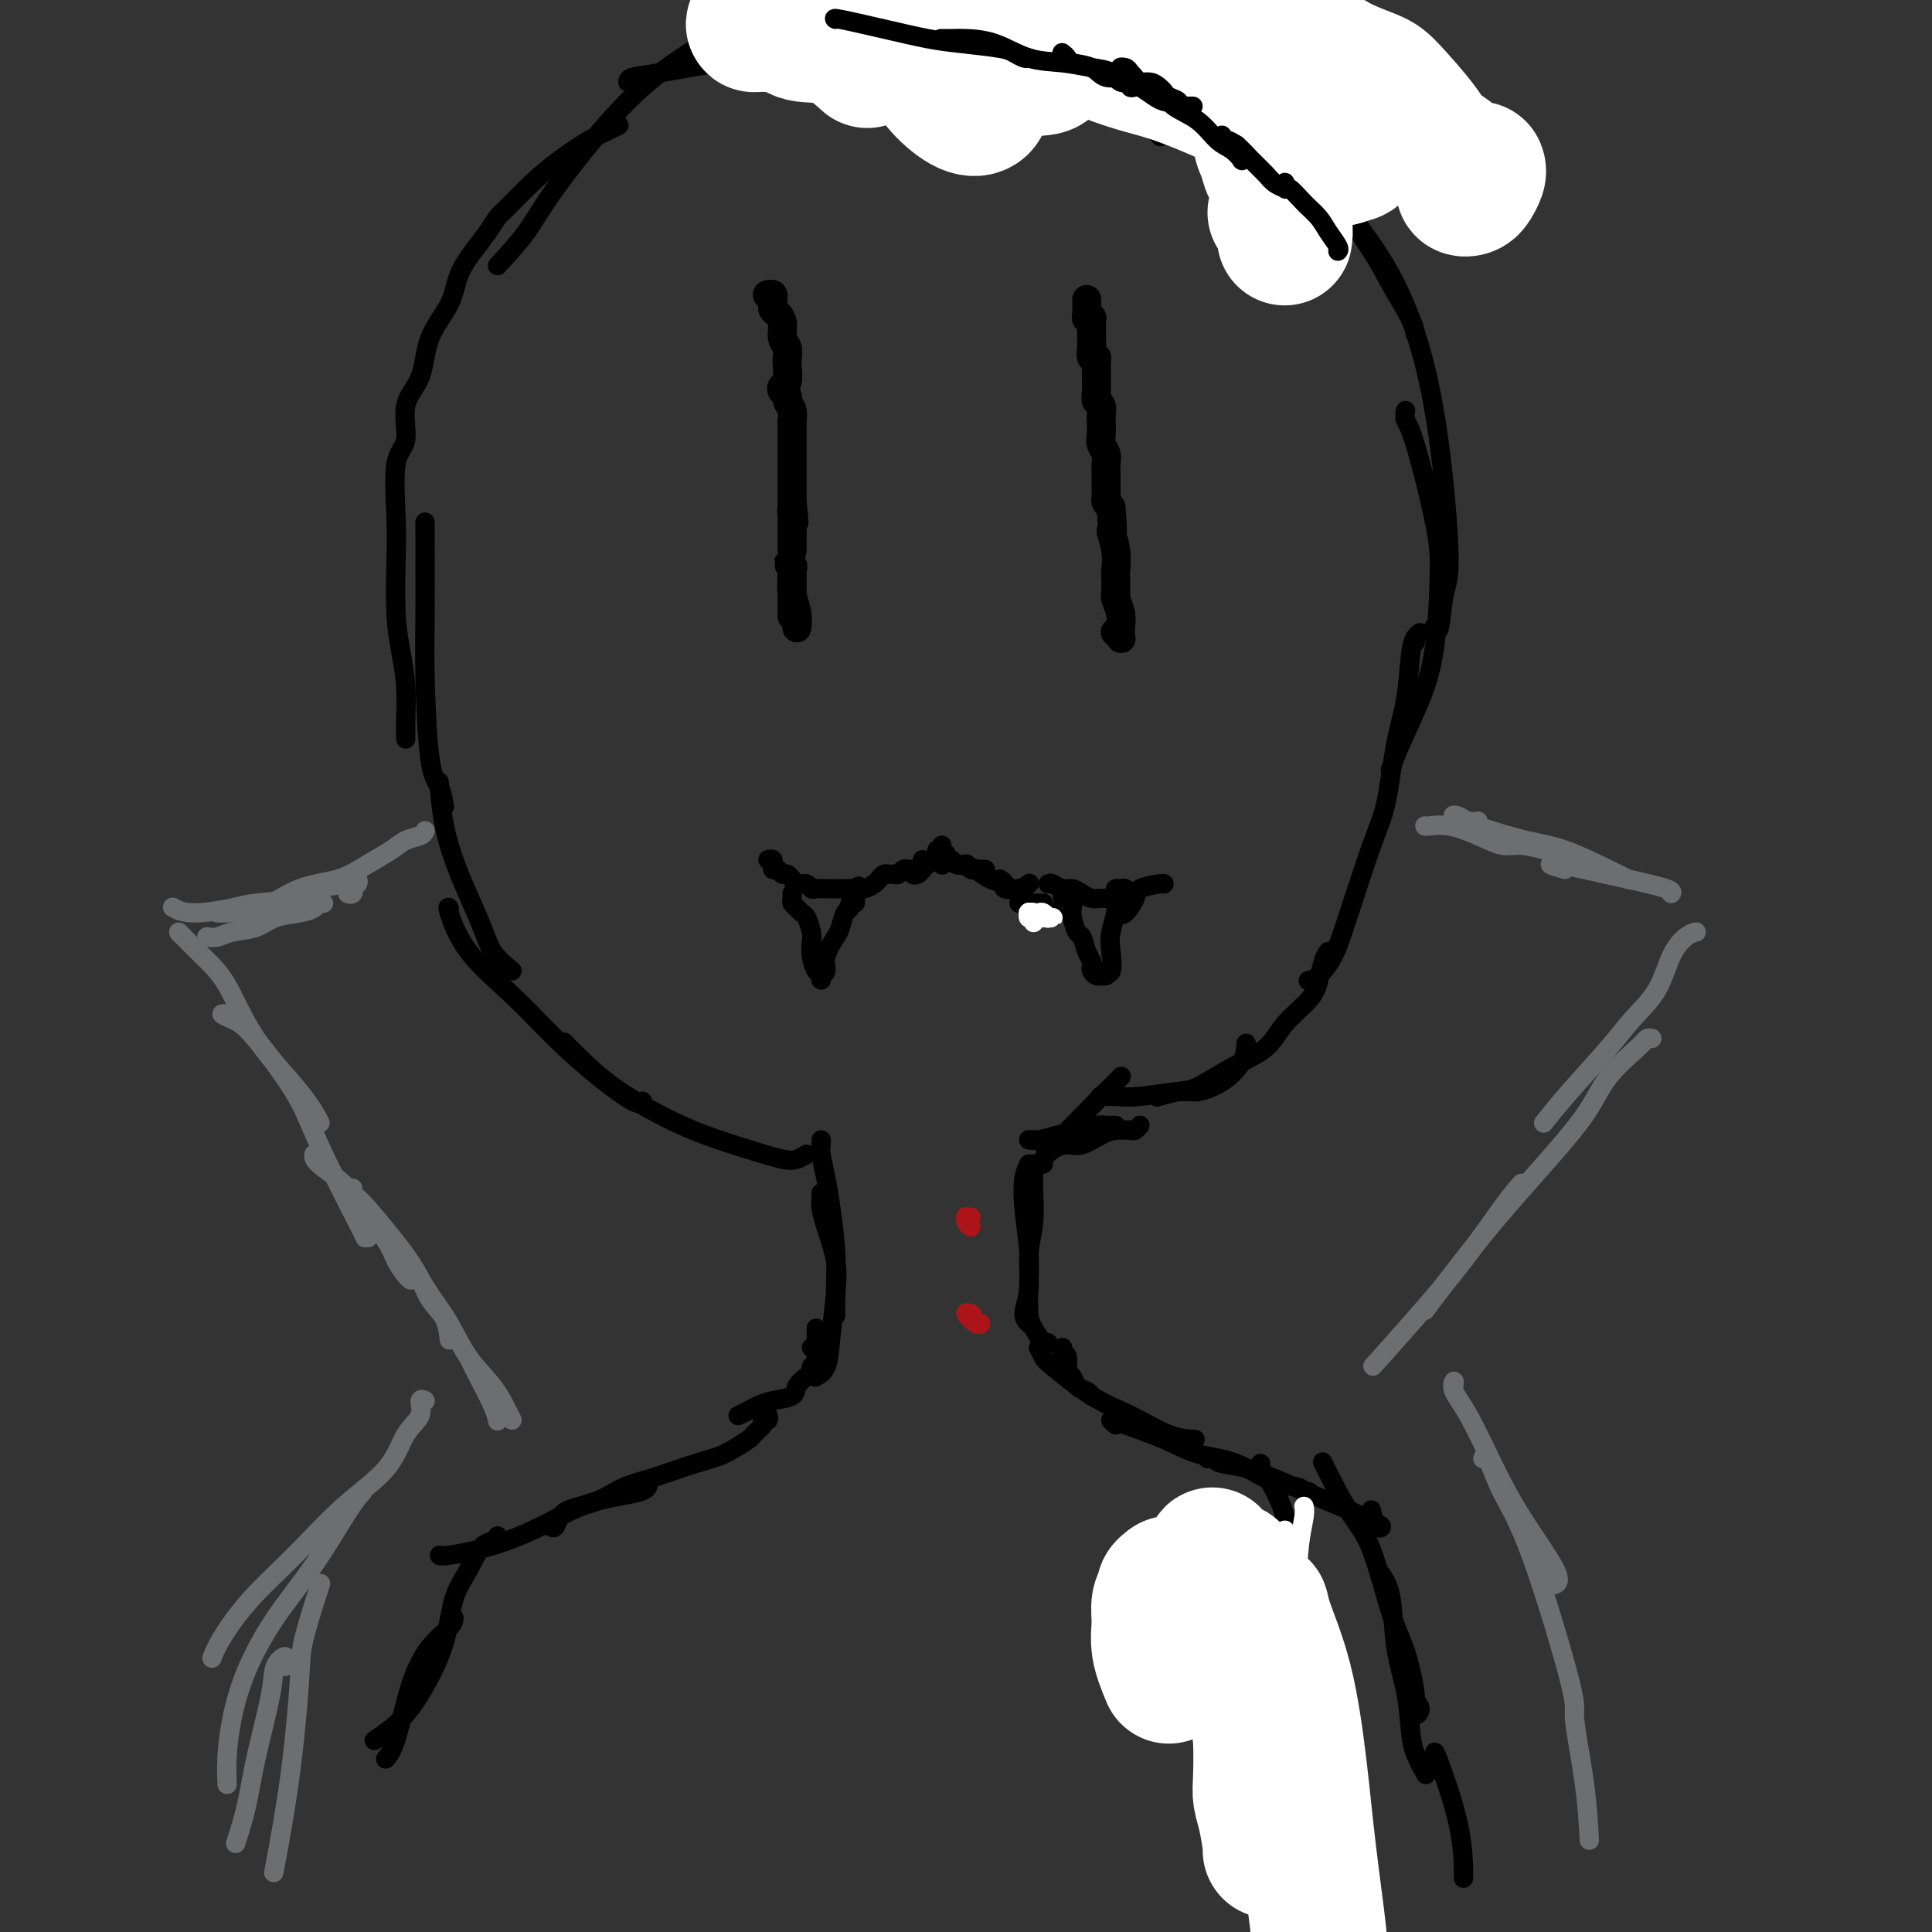 <svg viewBox='0 0 400 400' version='1.1' xmlns='http://www.w3.org/2000/svg' xmlns:xlink='http://www.w3.org/1999/xlink'><rect x="0" y="0" width="400" height="400" fill="#333333" stroke="none"/><g fill='none' stroke='#000000' stroke-width='4' stroke-linecap='round' stroke-linejoin='round'><path d='M167,239c-0.660,0.380 -1.319,0.761 -2,1c-0.681,0.239 -1.383,0.338 -3,0c-1.617,-0.338 -4.148,-1.112 -7,-2c-2.852,-0.888 -6.026,-1.892 -9,-3c-2.974,-1.108 -5.750,-2.322 -9,-4c-3.250,-1.678 -6.974,-3.821 -10,-6c-3.026,-2.179 -5.353,-4.394 -7,-6c-1.647,-1.606 -2.613,-2.602 -3,-3c-0.387,-0.398 -0.193,-0.199 0,0'/><path d='M133,228c-0.270,0.382 -0.540,0.763 -2,0c-1.460,-0.763 -4.112,-2.671 -7,-5c-2.888,-2.329 -6.014,-5.079 -9,-8c-2.986,-2.921 -5.833,-6.012 -9,-9c-3.167,-2.988 -6.653,-5.873 -9,-9c-2.347,-3.127 -3.555,-6.496 -4,-8c-0.445,-1.504 -0.127,-1.144 0,-1c0.127,0.144 0.064,0.072 0,0'/><path d='M106,201c-1.517,-1.257 -3.033,-2.514 -4,-4c-0.967,-1.486 -1.383,-3.203 -3,-7c-1.617,-3.797 -4.435,-9.676 -6,-15c-1.565,-5.324 -1.876,-10.093 -2,-12c-0.124,-1.907 -0.062,-0.954 0,0'/><path d='M92,167c-0.226,-1.458 -0.453,-2.915 -1,-4c-0.547,-1.085 -1.415,-1.796 -2,-6c-0.585,-4.204 -0.889,-11.900 -1,-17c-0.111,-5.100 -0.030,-7.604 0,-13c0.030,-5.396 0.009,-13.685 0,-17c-0.009,-3.315 -0.004,-1.658 0,0'/><path d='M84,153c-0.022,-1.066 -0.045,-2.131 0,-4c0.045,-1.869 0.156,-4.541 0,-7c-0.156,-2.459 -0.580,-4.703 -1,-7c-0.420,-2.297 -0.836,-4.645 -1,-8c-0.164,-3.355 -0.075,-7.716 0,-11c0.075,-3.284 0.135,-5.491 0,-9c-0.135,-3.509 -0.467,-8.320 0,-11c0.467,-2.680 1.732,-3.229 2,-5c0.268,-1.771 -0.463,-4.762 0,-7c0.463,-2.238 2.119,-3.722 3,-6c0.881,-2.278 0.988,-5.351 2,-8c1.012,-2.649 2.929,-4.874 4,-7c1.071,-2.126 1.296,-4.153 2,-6c0.704,-1.847 1.887,-3.515 3,-5c1.113,-1.485 2.154,-2.788 3,-4c0.846,-1.212 1.496,-2.334 2,-3c0.504,-0.666 0.862,-0.875 2,-2c1.138,-1.125 3.055,-3.167 5,-5c1.945,-1.833 3.919,-3.458 6,-5c2.081,-1.542 4.269,-3.001 6,-4c1.731,-0.999 3.004,-1.538 4,-2c0.996,-0.462 1.713,-0.846 2,-1c0.287,-0.154 0.143,-0.077 0,0'/><path d='M103,55c2.173,-2.353 4.346,-4.705 6,-7c1.654,-2.295 2.788,-4.532 6,-9c3.212,-4.468 8.500,-11.167 13,-16c4.500,-4.833 8.212,-7.801 13,-11c4.788,-3.199 10.654,-6.628 13,-8c2.346,-1.372 1.173,-0.686 0,0'/><path d='M130,17c0.015,-0.361 0.030,-0.721 1,-1c0.970,-0.279 2.895,-0.476 6,-1c3.105,-0.524 7.390,-1.374 12,-2c4.610,-0.626 9.544,-1.029 15,-2c5.456,-0.971 11.434,-2.509 16,-3c4.566,-0.491 7.719,0.064 11,1c3.281,0.936 6.691,2.252 9,3c2.309,0.748 3.517,0.928 4,1c0.483,0.072 0.242,0.036 0,0'/><path d='M170,15c-0.249,-0.165 -0.498,-0.330 0,-1c0.498,-0.670 1.744,-1.847 4,-3c2.256,-1.153 5.522,-2.284 8,-3c2.478,-0.716 4.167,-1.017 8,-1c3.833,0.017 9.810,0.353 14,1c4.190,0.647 6.594,1.606 10,3c3.406,1.394 7.813,3.221 11,5c3.187,1.779 5.153,3.508 7,5c1.847,1.492 3.574,2.748 5,4c1.426,1.252 2.550,2.501 3,3c0.450,0.499 0.225,0.250 0,0'/><path d='M200,21c0.218,-0.602 0.436,-1.204 1,-2c0.564,-0.796 1.473,-1.785 4,-2c2.527,-0.215 6.672,0.343 11,1c4.328,0.657 8.837,1.412 13,2c4.163,0.588 7.978,1.008 11,2c3.022,0.992 5.252,2.556 8,4c2.748,1.444 6.015,2.769 9,5c2.985,2.231 5.689,5.369 8,8c2.311,2.631 4.228,4.757 6,7c1.772,2.243 3.400,4.604 4,6c0.600,1.396 0.171,1.827 0,2c-0.171,0.173 -0.086,0.086 0,0'/><path d='M207,19c0.146,-0.524 0.292,-1.049 1,-2c0.708,-0.951 1.978,-2.329 5,-3c3.022,-0.671 7.796,-0.634 13,0c5.204,0.634 10.838,1.866 18,3c7.162,1.134 15.853,2.171 22,3c6.147,0.829 9.751,1.449 15,4c5.249,2.551 12.144,7.033 16,10c3.856,2.967 4.673,4.419 5,5c0.327,0.581 0.163,0.290 0,0'/><path d='M222,22c-0.584,-1.223 -1.169,-2.446 -1,-3c0.169,-0.554 1.090,-0.441 3,0c1.910,0.441 4.808,1.208 9,2c4.192,0.792 9.677,1.608 15,3c5.323,1.392 10.484,3.359 15,6c4.516,2.641 8.387,5.955 12,10c3.613,4.045 6.968,8.822 9,12c2.032,3.178 2.740,4.759 4,7c1.260,2.241 3.070,5.142 4,7c0.930,1.858 0.980,2.674 1,3c0.020,0.326 0.010,0.163 0,0'/><path d='M264,30c0.441,-0.446 0.882,-0.892 1,-1c0.118,-0.108 -0.086,0.121 1,1c1.086,0.879 3.463,2.408 6,5c2.537,2.592 5.234,6.249 8,10c2.766,3.751 5.600,7.598 8,12c2.400,4.402 4.367,9.360 6,15c1.633,5.640 2.931,11.963 4,20c1.069,8.037 1.908,17.789 2,23c0.092,5.211 -0.563,5.881 -1,8c-0.437,2.119 -0.656,5.686 -1,7c-0.344,1.314 -0.813,0.375 -1,0c-0.187,-0.375 -0.094,-0.188 0,0'/><path d='M291,85c-0.114,0.703 -0.228,1.405 0,2c0.228,0.595 0.800,1.082 2,5c1.200,3.918 3.030,11.267 4,16c0.970,4.733 1.079,6.848 1,11c-0.079,4.152 -0.347,10.339 -1,15c-0.653,4.661 -1.690,7.796 -3,11c-1.310,3.204 -2.891,6.478 -4,9c-1.109,2.522 -1.745,4.292 -2,5c-0.255,0.708 -0.127,0.354 0,0'/><path d='M293,133c-0.137,-0.296 -0.273,-0.591 0,-1c0.273,-0.409 0.957,-0.931 1,-1c0.043,-0.069 -0.554,0.315 -1,1c-0.446,0.685 -0.739,1.671 -1,4c-0.261,2.329 -0.489,6.001 -1,9c-0.511,2.999 -1.305,5.327 -2,9c-0.695,3.673 -1.292,8.693 -2,12c-0.708,3.307 -1.528,4.900 -3,9c-1.472,4.100 -3.596,10.706 -5,15c-1.404,4.294 -2.088,6.275 -3,8c-0.912,1.725 -2.053,3.195 -3,4c-0.947,0.805 -1.699,0.944 -2,1c-0.301,0.056 -0.150,0.028 0,0'/><path d='M275,197c-0.335,0.482 -0.670,0.964 -1,2c-0.330,1.036 -0.655,2.625 -1,4c-0.345,1.375 -0.711,2.537 -2,4c-1.289,1.463 -3.501,3.228 -5,5c-1.499,1.772 -2.283,3.550 -4,5c-1.717,1.450 -4.366,2.571 -7,4c-2.634,1.429 -5.252,3.167 -7,4c-1.748,0.833 -2.624,0.763 -4,1c-1.376,0.237 -3.250,0.782 -4,1c-0.750,0.218 -0.375,0.109 0,0'/><path d='M258,216c-0.104,1.300 -0.208,2.601 -1,4c-0.792,1.399 -2.273,2.897 -4,4c-1.727,1.103 -3.700,1.812 -5,2c-1.300,0.188 -1.929,-0.146 -4,0c-2.071,0.146 -5.586,0.771 -8,1c-2.414,0.229 -3.727,0.062 -5,0c-1.273,-0.062 -2.507,-0.018 -3,0c-0.493,0.018 -0.247,0.009 0,0'/><path d='M236,233c-0.383,0.419 -0.767,0.838 -1,1c-0.233,0.162 -0.316,0.067 -1,0c-0.684,-0.067 -1.968,-0.107 -3,0c-1.032,0.107 -1.811,0.361 -3,1c-1.189,0.639 -2.788,1.663 -4,2c-1.212,0.337 -2.038,-0.015 -3,0c-0.962,0.015 -2.062,0.396 -3,1c-0.938,0.604 -1.714,1.432 -2,2c-0.286,0.568 -0.082,0.877 0,1c0.082,0.123 0.041,0.062 0,0'/><path d='M231,233c-0.344,-0.007 -0.689,-0.013 -1,0c-0.311,0.013 -0.590,0.046 -1,0c-0.410,-0.046 -0.951,-0.170 -2,0c-1.049,0.170 -2.605,0.634 -4,1c-1.395,0.366 -2.629,0.634 -4,1c-1.371,0.366 -2.878,0.830 -4,1c-1.122,0.170 -1.857,0.046 -2,0c-0.143,-0.046 0.308,-0.012 1,0c0.692,0.012 1.626,0.004 2,0c0.374,-0.004 0.187,-0.002 0,0'/><path d='M216,237c0.329,0.124 0.658,0.248 1,0c0.342,-0.248 0.698,-0.869 1,-1c0.302,-0.131 0.551,0.227 2,-1c1.449,-1.227 4.100,-4.040 6,-6c1.900,-1.960 3.050,-3.066 4,-4c0.950,-0.934 1.700,-1.695 2,-2c0.300,-0.305 0.150,-0.152 0,0'/><path d='M214,241c-0.002,0.394 -0.005,0.788 0,1c0.005,0.212 0.017,0.243 0,1c-0.017,0.757 -0.062,2.240 0,4c0.062,1.760 0.231,3.796 0,6c-0.231,2.204 -0.860,4.577 -1,7c-0.140,2.423 0.211,4.898 0,7c-0.211,2.102 -0.984,3.831 -1,5c-0.016,1.169 0.727,1.776 1,2c0.273,0.224 0.078,0.064 0,0c-0.078,-0.064 -0.039,-0.032 0,0'/><path d='M213,241c-0.393,0.816 -0.785,1.633 -1,3c-0.215,1.367 -0.252,3.285 0,6c0.252,2.715 0.792,6.227 1,9c0.208,2.773 0.084,4.806 0,7c-0.084,2.194 -0.127,4.549 0,6c0.127,1.451 0.426,1.997 1,3c0.574,1.003 1.424,2.462 2,3c0.576,0.538 0.879,0.154 1,0c0.121,-0.154 0.061,-0.077 0,0'/><path d='M170,236c0.024,0.315 0.049,0.630 0,1c-0.049,0.370 -0.171,0.796 0,2c0.171,1.204 0.634,3.185 1,5c0.366,1.815 0.634,3.463 1,6c0.366,2.537 0.830,5.961 1,9c0.170,3.039 0.046,5.691 0,8c-0.046,2.309 -0.012,4.276 0,5c0.012,0.724 0.004,0.207 0,0c-0.004,-0.207 -0.002,-0.103 0,0'/><path d='M170,247c0.015,0.271 0.029,0.543 0,1c-0.029,0.457 -0.102,1.100 0,2c0.102,0.900 0.379,2.058 1,4c0.621,1.942 1.584,4.668 2,7c0.416,2.332 0.283,4.271 0,7c-0.283,2.729 -0.715,6.247 -1,9c-0.285,2.753 -0.423,4.741 -1,6c-0.577,1.259 -1.593,1.788 -2,2c-0.407,0.212 -0.203,0.106 0,0'/><path d='M169,275c0.000,0.339 0.000,0.679 0,1c0.000,0.321 0.000,0.625 0,1c0.000,0.375 0.000,0.821 0,1c0.000,0.179 0.000,0.089 0,0'/><path d='M168,279c0.420,0.303 0.841,0.606 1,1c0.159,0.394 0.057,0.879 0,1c-0.057,0.121 -0.070,-0.123 0,0c0.070,0.123 0.221,0.613 0,1c-0.221,0.387 -0.816,0.671 -1,1c-0.184,0.329 0.043,0.704 0,1c-0.043,0.296 -0.357,0.513 -1,1c-0.643,0.487 -1.614,1.244 -2,2c-0.386,0.756 -0.188,1.513 -1,2c-0.812,0.487 -2.635,0.705 -4,1c-1.365,0.295 -2.273,0.667 -3,1c-0.727,0.333 -1.273,0.628 -2,1c-0.727,0.372 -1.636,0.821 -2,1c-0.364,0.179 -0.182,0.090 0,0'/><path d='M159,293c0.109,0.419 0.218,0.837 0,1c-0.218,0.163 -0.762,0.069 -1,0c-0.238,-0.069 -0.170,-0.114 0,0c0.170,0.114 0.441,0.385 0,1c-0.441,0.615 -1.593,1.572 -2,2c-0.407,0.428 -0.067,0.326 -1,1c-0.933,0.674 -3.139,2.124 -5,3c-1.861,0.876 -3.377,1.178 -6,2c-2.623,0.822 -6.352,2.165 -9,3c-2.648,0.835 -4.216,1.162 -6,2c-1.784,0.838 -3.785,2.186 -6,3c-2.215,0.814 -4.645,1.095 -6,2c-1.355,0.905 -1.634,2.436 -2,3c-0.366,0.564 -0.819,0.161 -1,0c-0.181,-0.161 -0.091,-0.081 0,0'/><path d='M134,307c0.119,0.330 0.238,0.660 0,1c-0.238,0.340 -0.831,0.689 -2,1c-1.169,0.311 -2.912,0.585 -5,1c-2.088,0.415 -4.521,0.973 -7,2c-2.479,1.027 -5.004,2.524 -8,4c-2.996,1.476 -6.463,2.932 -10,4c-3.537,1.068 -7.145,1.749 -9,2c-1.855,0.251 -1.959,0.072 -2,0c-0.041,-0.072 -0.021,-0.036 0,0'/><path d='M103,318c0.271,0.428 0.541,0.855 0,1c-0.541,0.145 -1.894,0.007 -3,1c-1.106,0.993 -1.967,3.118 -3,5c-1.033,1.882 -2.239,3.521 -3,6c-0.761,2.479 -1.077,5.800 -2,9c-0.923,3.200 -2.454,6.280 -4,9c-1.546,2.720 -3.109,5.078 -5,7c-1.891,1.922 -4.112,3.406 -5,4c-0.888,0.594 -0.444,0.297 0,0'/><path d='M94,335c-0.071,0.554 -0.142,1.109 -1,2c-0.858,0.891 -2.503,2.120 -4,4c-1.497,1.880 -2.844,4.411 -4,8c-1.156,3.589 -2.119,8.235 -3,11c-0.881,2.765 -1.680,3.647 -2,4c-0.320,0.353 -0.160,0.176 0,0'/><path d='M220,279c-0.120,0.396 -0.240,0.792 0,1c0.240,0.208 0.841,0.226 1,1c0.159,0.774 -0.126,2.302 0,3c0.126,0.698 0.661,0.565 1,1c0.339,0.435 0.483,1.436 1,2c0.517,0.564 1.409,0.690 2,1c0.591,0.310 0.883,0.803 1,1c0.117,0.197 0.058,0.099 0,0'/><path d='M215,279c0.388,0.776 0.777,1.553 1,2c0.223,0.447 0.281,0.565 2,2c1.719,1.435 5.099,4.188 8,6c2.901,1.812 5.324,2.681 8,4c2.676,1.319 5.605,3.086 8,4c2.395,0.914 4.256,0.975 5,1c0.744,0.025 0.372,0.012 0,0'/><path d='M231,295c-0.563,-0.467 -1.126,-0.934 -1,-1c0.126,-0.066 0.942,0.270 3,1c2.058,0.730 5.360,1.854 8,3c2.640,1.146 4.620,2.316 7,3c2.380,0.684 5.159,0.883 8,2c2.841,1.117 5.742,3.150 8,4c2.258,0.850 3.873,0.515 5,1c1.127,0.485 1.766,1.790 2,2c0.234,0.210 0.063,-0.674 0,-1c-0.063,-0.326 -0.018,-0.093 0,0c0.018,0.093 0.009,0.047 0,0'/><path d='M261,303c-0.170,0.195 -0.340,0.390 0,1c0.340,0.610 1.191,1.636 2,3c0.809,1.364 1.576,3.067 2,4c0.424,0.933 0.505,1.096 1,3c0.495,1.904 1.404,5.550 2,8c0.596,2.450 0.878,3.705 1,6c0.122,2.295 0.085,5.632 0,9c-0.085,3.368 -0.219,6.769 0,10c0.219,3.231 0.790,6.293 1,9c0.210,2.707 0.060,5.059 0,6c-0.060,0.941 -0.030,0.470 0,0'/><path d='M264,330c0.453,-0.035 0.906,-0.070 1,0c0.094,0.070 -0.172,0.244 0,1c0.172,0.756 0.781,2.095 1,4c0.219,1.905 0.047,4.376 0,7c-0.047,2.624 0.030,5.400 0,9c-0.030,3.600 -0.165,8.023 0,11c0.165,2.977 0.632,4.509 1,7c0.368,2.491 0.638,5.940 1,8c0.362,2.060 0.818,2.731 1,3c0.182,0.269 0.091,0.134 0,0'/><path d='M263,319c-0.417,0.417 -0.833,0.833 -1,1c-0.167,0.167 -0.083,0.083 0,0'/><path d='M250,302c0.295,-0.102 0.589,-0.204 1,0c0.411,0.204 0.938,0.716 2,1c1.062,0.284 2.658,0.342 5,1c2.342,0.658 5.431,1.917 8,3c2.569,1.083 4.619,1.992 7,3c2.381,1.008 5.093,2.115 7,3c1.907,0.885 3.008,1.546 4,2c0.992,0.454 1.874,0.699 2,1c0.126,0.301 -0.505,0.658 -1,0c-0.495,-0.658 -0.856,-2.331 -1,-3c-0.144,-0.669 -0.072,-0.335 0,0'/><path d='M274,303c-0.130,-0.273 -0.261,-0.545 0,0c0.261,0.545 0.912,1.908 2,4c1.088,2.092 2.611,4.912 4,7c1.389,2.088 2.644,3.443 4,7c1.356,3.557 2.813,9.315 4,13c1.187,3.685 2.105,5.296 3,8c0.895,2.704 1.767,6.500 2,9c0.233,2.500 -0.172,3.703 0,4c0.172,0.297 0.922,-0.312 1,-1c0.078,-0.688 -0.518,-1.454 -1,-2c-0.482,-0.546 -0.852,-0.870 -1,-1c-0.148,-0.130 -0.074,-0.065 0,0'/><path d='M286,326c0.786,1.197 1.571,2.395 2,5c0.429,2.605 0.501,6.618 1,10c0.499,3.382 1.427,6.133 2,9c0.573,2.867 0.793,5.851 1,8c0.207,2.149 0.402,3.463 1,5c0.598,1.537 1.599,3.296 2,4c0.401,0.704 0.200,0.352 0,0'/><path d='M297,363c0.000,-0.327 0.000,-0.655 1,2c1.000,2.655 3.000,8.292 4,13c1.000,4.708 1.000,8.488 1,10c0.000,1.512 0.000,0.756 0,0'/></g>
<g fill='none' stroke='#FFFFFF' stroke-width='4' stroke-linecap='round' stroke-linejoin='round'><path d='M270,312c-0.027,-0.103 -0.054,-0.206 0,0c0.054,0.206 0.188,0.721 0,2c-0.188,1.279 -0.698,3.320 -1,6c-0.302,2.680 -0.396,5.997 -1,10c-0.604,4.003 -1.717,8.691 -2,12c-0.283,3.309 0.263,5.240 0,9c-0.263,3.760 -1.335,9.350 -2,12c-0.665,2.650 -0.921,2.359 -1,2c-0.079,-0.359 0.021,-0.787 0,-2c-0.021,-1.213 -0.163,-3.210 0,-6c0.163,-2.790 0.632,-6.372 1,-10c0.368,-3.628 0.634,-7.302 1,-11c0.366,-3.698 0.831,-7.418 1,-10c0.169,-2.582 0.043,-4.024 0,-5c-0.043,-0.976 -0.004,-1.487 0,-1c0.004,0.487 -0.026,1.972 0,5c0.026,3.028 0.109,7.599 0,13c-0.109,5.401 -0.408,11.633 -1,18c-0.592,6.367 -1.475,12.868 -2,20c-0.525,7.132 -0.692,14.894 -1,20c-0.308,5.106 -0.757,7.556 -1,8c-0.243,0.444 -0.279,-1.116 0,-4c0.279,-2.884 0.873,-7.091 1,-12c0.127,-4.909 -0.215,-10.522 0,-16c0.215,-5.478 0.986,-10.823 1,-16c0.014,-5.177 -0.729,-10.187 -1,-14c-0.271,-3.813 -0.070,-6.431 0,-9c0.070,-2.569 0.008,-5.091 0,-6c-0.008,-0.909 0.036,-0.206 0,1c-0.036,1.206 -0.153,2.916 0,6c0.153,3.084 0.577,7.542 1,12'/><path d='M263,346c0.547,5.687 1.415,10.406 2,14c0.585,3.594 0.889,6.063 1,9c0.111,2.937 0.030,6.343 0,8c-0.030,1.657 -0.008,1.566 0,1c0.008,-0.566 0.002,-1.606 0,-5c-0.002,-3.394 -0.000,-9.143 0,-15c0.000,-5.857 -0.001,-11.823 0,-17c0.001,-5.177 0.004,-9.564 0,-13c-0.004,-3.436 -0.015,-5.921 0,-8c0.015,-2.079 0.058,-3.752 0,-3c-0.058,0.752 -0.215,3.928 0,8c0.215,4.072 0.804,9.040 1,14c0.196,4.960 0.000,9.912 0,16c-0.000,6.088 0.195,13.311 0,19c-0.195,5.689 -0.782,9.843 -1,12c-0.218,2.157 -0.069,2.317 0,0c0.069,-2.317 0.058,-7.113 0,-12c-0.058,-4.887 -0.163,-9.867 0,-14c0.163,-4.133 0.595,-7.419 1,-11c0.405,-3.581 0.785,-7.458 1,-10c0.215,-2.542 0.267,-3.748 0,-5c-0.267,-1.252 -0.852,-2.548 -1,-2c-0.148,0.548 0.142,2.940 0,6c-0.142,3.060 -0.717,6.787 -1,11c-0.283,4.213 -0.274,8.910 0,14c0.274,5.090 0.812,10.571 1,14c0.188,3.429 0.025,4.806 0,5c-0.025,0.194 0.086,-0.793 0,-4c-0.086,-3.207 -0.369,-8.633 0,-14c0.369,-5.367 1.391,-10.676 2,-15c0.609,-4.324 0.804,-7.662 1,-11'/><path d='M270,338c0.694,-7.995 0.928,-5.983 1,-5c0.072,0.983 -0.017,0.938 0,2c0.017,1.062 0.142,3.230 0,7c-0.142,3.770 -0.550,9.143 -1,13c-0.450,3.857 -0.944,6.197 -1,9c-0.056,2.803 0.324,6.067 0,8c-0.324,1.933 -1.351,2.535 -2,1c-0.649,-1.535 -0.920,-5.207 -1,-10c-0.080,-4.793 0.032,-10.708 0,-16c-0.032,-5.292 -0.209,-9.960 0,-13c0.209,-3.040 0.802,-4.453 1,-5c0.198,-0.547 0.000,-0.228 0,2c-0.000,2.228 0.196,6.364 0,11c-0.196,4.636 -0.785,9.773 -1,15c-0.215,5.227 -0.056,10.546 0,15c0.056,4.454 0.008,8.045 0,9c-0.008,0.955 0.022,-0.726 0,-3c-0.022,-2.274 -0.097,-5.141 0,-11c0.097,-5.859 0.366,-14.708 0,-20c-0.366,-5.292 -1.366,-7.025 -2,-9c-0.634,-1.975 -0.901,-4.192 -1,-5c-0.099,-0.808 -0.030,-0.205 0,1c0.030,1.205 0.022,3.014 0,6c-0.022,2.986 -0.057,7.151 0,12c0.057,4.849 0.208,10.382 0,14c-0.208,3.618 -0.774,5.319 -1,6c-0.226,0.681 -0.113,0.340 0,0'/></g>
<g fill='none' stroke='#FFFFFF' stroke-width='28' stroke-linecap='round' stroke-linejoin='round'><path d='M306,35c0.092,0.225 0.183,0.450 0,1c-0.183,0.550 -0.641,1.424 -1,2c-0.359,0.576 -0.618,0.853 -1,1c-0.382,0.147 -0.886,0.164 -1,0c-0.114,-0.164 0.164,-0.508 0,-1c-0.164,-0.492 -0.768,-1.133 -1,-2c-0.232,-0.867 -0.092,-1.961 -1,-3c-0.908,-1.039 -2.863,-2.023 -4,-3c-1.137,-0.977 -1.455,-1.946 -3,-4c-1.545,-2.054 -4.315,-5.193 -6,-7c-1.685,-1.807 -2.284,-2.281 -4,-3c-1.716,-0.719 -4.549,-1.684 -7,-3c-2.451,-1.316 -4.518,-2.983 -7,-4c-2.482,-1.017 -5.377,-1.385 -7,-2c-1.623,-0.615 -1.974,-1.478 -3,-2c-1.026,-0.522 -2.728,-0.702 -4,-1c-1.272,-0.298 -2.114,-0.714 -3,-1c-0.886,-0.286 -1.817,-0.444 -3,-1c-1.183,-0.556 -2.617,-1.511 -4,-2c-1.383,-0.489 -2.713,-0.513 -4,-1c-1.287,-0.487 -2.531,-1.437 -4,-2c-1.469,-0.563 -3.163,-0.739 -5,-1c-1.837,-0.261 -3.816,-0.608 -5,-1c-1.184,-0.392 -1.574,-0.828 -2,-1c-0.426,-0.172 -0.888,-0.082 -1,0c-0.112,0.082 0.126,0.154 1,1c0.874,0.846 2.383,2.467 4,4c1.617,1.533 3.341,2.978 6,5c2.659,2.022 6.254,4.621 9,7c2.746,2.379 4.642,4.537 8,7c3.358,2.463 8.179,5.232 13,8'/><path d='M266,26c7.366,5.814 5.282,4.347 6,4c0.718,-0.347 4.238,0.424 6,1c1.762,0.576 1.764,0.956 2,1c0.236,0.044 0.704,-0.246 0,0c-0.704,0.246 -2.581,1.030 -4,1c-1.419,-0.030 -2.382,-0.873 -4,-2c-1.618,-1.127 -3.892,-2.537 -6,-4c-2.108,-1.463 -4.050,-2.979 -8,-5c-3.950,-2.021 -9.909,-4.547 -14,-6c-4.091,-1.453 -6.314,-1.832 -10,-3c-3.686,-1.168 -8.836,-3.123 -12,-5c-3.164,-1.877 -4.342,-3.674 -6,-5c-1.658,-1.326 -3.796,-2.181 -5,-3c-1.204,-0.819 -1.474,-1.604 -2,-2c-0.526,-0.396 -1.308,-0.404 -1,0c0.308,0.404 1.707,1.218 3,2c1.293,0.782 2.480,1.530 4,2c1.520,0.470 3.374,0.662 5,1c1.626,0.338 3.025,0.824 4,1c0.975,0.176 1.525,0.044 2,0c0.475,-0.044 0.874,0.000 1,0c0.126,-0.000 -0.022,-0.046 -1,0c-0.978,0.046 -2.785,0.182 -5,0c-2.215,-0.182 -4.837,-0.682 -7,-1c-2.163,-0.318 -3.868,-0.453 -6,-1c-2.132,-0.547 -4.690,-1.506 -7,-2c-2.310,-0.494 -4.372,-0.524 -6,-1c-1.628,-0.476 -2.823,-1.397 -4,-2c-1.177,-0.603 -2.336,-0.886 -3,-1c-0.664,-0.114 -0.832,-0.057 -1,0'/><path d='M187,-4c-5.961,-1.223 -0.864,-0.280 1,0c1.864,0.280 0.494,-0.102 1,0c0.506,0.102 2.886,0.690 5,1c2.114,0.310 3.960,0.342 6,1c2.040,0.658 4.273,1.941 6,3c1.727,1.059 2.947,1.895 4,3c1.053,1.105 1.939,2.479 3,4c1.061,1.521 2.295,3.189 3,4c0.705,0.811 0.879,0.765 1,1c0.121,0.235 0.187,0.753 -1,1c-1.187,0.247 -3.628,0.224 -6,0c-2.372,-0.224 -4.676,-0.649 -7,-1c-2.324,-0.351 -4.667,-0.626 -7,-1c-2.333,-0.374 -4.657,-0.845 -6,-1c-1.343,-0.155 -1.707,0.008 -2,0c-0.293,-0.008 -0.517,-0.186 0,0c0.517,0.186 1.773,0.738 3,2c1.227,1.262 2.424,3.236 4,5c1.576,1.764 3.529,3.318 5,4c1.471,0.682 2.459,0.491 3,0c0.541,-0.491 0.634,-1.283 1,-2c0.366,-0.717 1.006,-1.361 1,-2c-0.006,-0.639 -0.657,-1.274 -1,-2c-0.343,-0.726 -0.379,-1.542 -1,-2c-0.621,-0.458 -1.827,-0.557 -3,-1c-1.173,-0.443 -2.314,-1.230 -4,-2c-1.686,-0.770 -3.916,-1.524 -5,-2c-1.084,-0.476 -1.023,-0.674 -2,-1c-0.977,-0.326 -2.994,-0.780 -4,-1c-1.006,-0.220 -1.002,-0.206 -1,0c0.002,0.206 0.001,0.603 0,1'/><path d='M184,8c-2.627,-0.854 0.305,0.010 2,1c1.695,0.990 2.152,2.105 3,3c0.848,0.895 2.087,1.571 3,2c0.913,0.429 1.500,0.611 2,1c0.500,0.389 0.912,0.983 1,1c0.088,0.017 -0.147,-0.544 -1,-1c-0.853,-0.456 -2.324,-0.808 -3,-1c-0.676,-0.192 -0.556,-0.225 -2,-1c-1.444,-0.775 -4.450,-2.291 -6,-3c-1.550,-0.709 -1.642,-0.610 -3,-1c-1.358,-0.390 -3.980,-1.268 -6,-2c-2.020,-0.732 -3.438,-1.317 -5,-2c-1.562,-0.683 -3.269,-1.462 -5,-2c-1.731,-0.538 -3.488,-0.834 -4,-1c-0.512,-0.166 0.220,-0.202 0,0c-0.220,0.202 -1.391,0.642 -2,1c-0.609,0.358 -0.656,0.632 -1,1c-0.344,0.368 -0.986,0.829 -1,1c-0.014,0.171 0.601,0.054 1,0c0.399,-0.054 0.583,-0.043 1,0c0.417,0.043 1.069,0.117 2,0c0.931,-0.117 2.142,-0.426 3,0c0.858,0.426 1.364,1.589 3,2c1.636,0.411 4.402,0.072 7,1c2.598,0.928 5.028,3.122 6,4c0.972,0.878 0.486,0.439 0,0'/><path d='M265,37c-0.769,-0.579 -1.537,-1.157 -2,-2c-0.463,-0.843 -0.620,-1.949 -1,-3c-0.380,-1.051 -0.984,-2.047 -1,-3c-0.016,-0.953 0.556,-1.864 1,-2c0.444,-0.136 0.760,0.502 1,1c0.240,0.498 0.404,0.855 1,2c0.596,1.145 1.624,3.079 2,6c0.376,2.921 0.102,6.829 0,9c-0.102,2.171 -0.030,2.603 0,3c0.030,0.397 0.018,0.758 0,1c-0.018,0.242 -0.044,0.366 0,0c0.044,-0.366 0.156,-1.222 0,-2c-0.156,-0.778 -0.580,-1.479 -1,-2c-0.420,-0.521 -0.834,-0.863 -1,-1c-0.166,-0.137 -0.083,-0.068 0,0'/><path d='M242,347c-0.854,-2.076 -1.708,-4.153 -2,-6c-0.292,-1.847 -0.022,-3.465 0,-5c0.022,-1.535 -0.203,-2.987 0,-4c0.203,-1.013 0.834,-1.588 1,-2c0.166,-0.412 -0.135,-0.661 0,-1c0.135,-0.339 0.705,-0.769 1,-1c0.295,-0.231 0.316,-0.262 1,0c0.684,0.262 2.032,0.819 3,2c0.968,1.181 1.555,2.987 2,4c0.445,1.013 0.746,1.234 1,2c0.254,0.766 0.460,2.077 1,3c0.540,0.923 1.414,1.456 2,2c0.586,0.544 0.885,1.097 1,2c0.115,0.903 0.046,2.157 0,3c-0.046,0.843 -0.069,1.277 0,1c0.069,-0.277 0.229,-1.263 0,-2c-0.229,-0.737 -0.846,-1.225 -1,-3c-0.154,-1.775 0.155,-4.837 0,-7c-0.155,-2.163 -0.774,-3.428 -1,-5c-0.226,-1.572 -0.058,-3.451 0,-5c0.058,-1.549 0.005,-2.769 0,-3c-0.005,-0.231 0.037,0.527 0,1c-0.037,0.473 -0.154,0.663 0,1c0.154,0.337 0.580,0.823 1,1c0.420,0.177 0.833,0.047 1,0c0.167,-0.047 0.086,-0.010 0,0c-0.086,0.010 -0.178,-0.008 0,0c0.178,0.008 0.625,0.044 1,0c0.375,-0.044 0.678,-0.166 1,0c0.322,0.166 0.663,0.619 1,1c0.337,0.381 0.668,0.691 1,1'/><path d='M257,327c0.926,1.152 0.241,1.532 0,2c-0.241,0.468 -0.036,1.024 0,2c0.036,0.976 -0.095,2.372 0,4c0.095,1.628 0.417,3.489 1,6c0.583,2.511 1.427,5.673 2,9c0.573,3.327 0.875,6.818 1,10c0.125,3.182 0.072,6.055 0,8c-0.072,1.945 -0.162,2.963 0,4c0.162,1.037 0.575,2.093 1,4c0.425,1.907 0.861,4.666 1,6c0.139,1.334 -0.018,1.244 0,1c0.018,-0.244 0.212,-0.641 0,-2c-0.212,-1.359 -0.828,-3.680 -1,-6c-0.172,-2.320 0.101,-4.637 0,-7c-0.101,-2.363 -0.577,-4.770 -1,-8c-0.423,-3.230 -0.795,-7.283 -1,-11c-0.205,-3.717 -0.245,-7.097 0,-10c0.245,-2.903 0.775,-5.329 1,-6c0.225,-0.671 0.145,0.412 1,3c0.855,2.588 2.646,6.679 4,12c1.354,5.321 2.272,11.870 3,18c0.728,6.130 1.267,11.839 2,18c0.733,6.161 1.659,12.774 2,16c0.341,3.226 0.097,3.065 0,3c-0.097,-0.065 -0.049,-0.032 0,0'/></g>
<g fill='none' stroke='#000000' stroke-width='4' stroke-linecap='round' stroke-linejoin='round'><path d='M235,18c0.134,-0.198 0.268,-0.396 1,0c0.732,0.396 2.063,1.385 3,2c0.937,0.615 1.479,0.855 2,1c0.521,0.145 1.019,0.194 1,0c-0.019,-0.194 -0.557,-0.633 -1,-1c-0.443,-0.367 -0.793,-0.662 -1,-1c-0.207,-0.338 -0.273,-0.718 -1,-1c-0.727,-0.282 -2.115,-0.466 -3,-1c-0.885,-0.534 -1.266,-1.419 -2,-2c-0.734,-0.581 -1.819,-0.858 -2,-1c-0.181,-0.142 0.543,-0.148 1,0c0.457,0.148 0.646,0.450 1,1c0.354,0.550 0.874,1.348 2,2c1.126,0.652 2.857,1.157 4,2c1.143,0.843 1.697,2.023 3,3c1.303,0.977 3.354,1.751 5,3c1.646,1.249 2.887,2.973 4,4c1.113,1.027 2.099,1.358 3,2c0.901,0.642 1.717,1.594 2,2c0.283,0.406 0.035,0.267 0,0c-0.035,-0.267 0.145,-0.663 0,-1c-0.145,-0.337 -0.613,-0.617 -1,-1c-0.387,-0.383 -0.693,-0.869 -1,-1c-0.307,-0.131 -0.616,0.094 -1,0c-0.384,-0.094 -0.843,-0.506 -1,-1c-0.157,-0.494 -0.011,-1.071 0,-1c0.011,0.071 -0.112,0.788 0,1c0.112,0.212 0.461,-0.082 1,0c0.539,0.082 1.270,0.541 2,1'/><path d='M256,30c0.985,0.835 1.949,1.923 3,3c1.051,1.077 2.191,2.141 3,3c0.809,0.859 1.289,1.511 2,2c0.711,0.489 1.654,0.815 2,1c0.346,0.185 0.094,0.229 0,0c-0.094,-0.229 -0.031,-0.732 0,-1c0.031,-0.268 0.028,-0.301 0,0c-0.028,0.301 -0.083,0.937 0,1c0.083,0.063 0.303,-0.446 1,0c0.697,0.446 1.871,1.846 3,3c1.129,1.154 2.211,2.061 3,3c0.789,0.939 1.284,1.912 2,3c0.716,1.088 1.654,2.293 2,3c0.346,0.707 0.099,0.916 0,1c-0.099,0.084 -0.049,0.042 0,0'/><path d='M247,22c-0.344,0.006 -0.687,0.013 -1,0c-0.313,-0.013 -0.595,-0.045 -1,0c-0.405,0.045 -0.934,0.167 -1,0c-0.066,-0.167 0.331,-0.623 0,-1c-0.331,-0.377 -1.391,-0.674 -2,-1c-0.609,-0.326 -0.766,-0.680 -1,-1c-0.234,-0.320 -0.545,-0.606 -1,-1c-0.455,-0.394 -1.054,-0.897 -2,-1c-0.946,-0.103 -2.240,0.194 -3,0c-0.760,-0.194 -0.987,-0.878 -2,-1c-1.013,-0.122 -2.811,0.317 -4,0c-1.189,-0.317 -1.769,-1.392 -3,-2c-1.231,-0.608 -3.113,-0.751 -4,-1c-0.887,-0.249 -0.777,-0.606 -1,-1c-0.223,-0.394 -0.778,-0.827 -1,-1c-0.222,-0.173 -0.111,-0.087 0,0'/><path d='M235,18c-0.473,0.128 -0.946,0.256 -1,0c-0.054,-0.256 0.312,-0.895 0,-1c-0.312,-0.105 -1.302,0.325 -2,0c-0.698,-0.325 -1.104,-1.404 -2,-2c-0.896,-0.596 -2.281,-0.710 -4,-1c-1.719,-0.290 -3.773,-0.757 -6,-1c-2.227,-0.243 -4.629,-0.261 -7,-1c-2.371,-0.739 -4.713,-2.198 -7,-3c-2.287,-0.802 -4.520,-0.947 -6,-1c-1.480,-0.053 -2.206,-0.014 -3,0c-0.794,0.014 -1.655,0.004 -2,0c-0.345,-0.004 -0.172,-0.002 0,0'/><path d='M213,12c-0.234,0.090 -0.467,0.179 -1,0c-0.533,-0.179 -1.365,-0.628 -2,-1c-0.635,-0.372 -1.071,-0.668 -3,-1c-1.929,-0.332 -5.350,-0.702 -8,-1c-2.650,-0.298 -4.528,-0.525 -7,-1c-2.472,-0.475 -5.539,-1.200 -9,-2c-3.461,-0.800 -7.316,-1.677 -9,-2c-1.684,-0.323 -1.195,-0.092 -1,0c0.195,0.092 0.098,0.046 0,0'/></g>
<g fill='none' stroke='#000000' stroke-width='6' stroke-linecap='round' stroke-linejoin='round'><path d='M159,61c-0.114,0.024 -0.227,0.048 0,0c0.227,-0.048 0.796,-0.168 1,0c0.204,0.168 0.045,0.624 0,1c-0.045,0.376 0.025,0.671 0,1c-0.025,0.329 -0.147,0.693 0,1c0.147,0.307 0.561,0.558 1,1c0.439,0.442 0.902,1.076 1,2c0.098,0.924 -0.169,2.139 0,3c0.169,0.861 0.774,1.368 1,2c0.226,0.632 0.074,1.388 0,2c-0.074,0.612 -0.068,1.081 0,2c0.068,0.919 0.199,2.287 0,3c-0.199,0.713 -0.729,0.771 -1,1c-0.271,0.229 -0.283,0.628 0,1c0.283,0.372 0.860,0.715 1,1c0.140,0.285 -0.159,0.510 0,1c0.159,0.490 0.775,1.245 1,2c0.225,0.755 0.060,1.511 0,2c-0.060,0.489 -0.016,0.709 0,1c0.016,0.291 0.004,0.651 0,1c-0.004,0.349 -0.001,0.688 0,1c0.001,0.312 0.000,0.597 0,1c-0.000,0.403 -0.000,0.923 0,1c0.000,0.077 0.000,-0.289 0,0c-0.000,0.289 -0.000,1.232 0,2c0.000,0.768 0.000,1.362 0,3c-0.000,1.638 -0.000,4.319 0,7'/><path d='M164,104c0.774,7.055 0.207,3.193 0,2c-0.207,-1.193 -0.056,0.284 0,1c0.056,0.716 0.015,0.671 0,1c-0.015,0.329 -0.004,1.033 0,2c0.004,0.967 0.001,2.195 0,3c-0.001,0.805 -0.000,1.185 0,1c0.000,-0.185 0.000,-0.934 0,-2c-0.000,-1.066 -0.000,-2.447 0,-3c0.000,-0.553 0.000,-0.276 0,0'/><path d='M225,62c0.002,0.332 0.004,0.664 0,1c-0.004,0.336 -0.015,0.677 0,1c0.015,0.323 0.057,0.629 0,1c-0.057,0.371 -0.211,0.806 0,1c0.211,0.194 0.789,0.147 1,0c0.211,-0.147 0.057,-0.395 0,0c-0.057,0.395 -0.015,1.432 0,2c0.015,0.568 0.003,0.668 0,1c-0.003,0.332 0.003,0.897 0,1c-0.003,0.103 -0.015,-0.258 0,0c0.015,0.258 0.057,1.133 0,2c-0.057,0.867 -0.211,1.727 0,2c0.211,0.273 0.789,-0.040 1,0c0.211,0.040 0.056,0.435 0,1c-0.056,0.565 -0.011,1.302 0,2c0.011,0.698 -0.011,1.357 0,2c0.011,0.643 0.055,1.270 0,2c-0.055,0.730 -0.211,1.564 0,2c0.211,0.436 0.788,0.473 1,1c0.212,0.527 0.061,1.545 0,2c-0.061,0.455 -0.030,0.349 0,1c0.030,0.651 0.061,2.060 0,3c-0.061,0.940 -0.212,1.410 0,2c0.212,0.590 0.789,1.299 1,2c0.211,0.701 0.056,1.392 0,2c-0.056,0.608 -0.012,1.133 0,2c0.012,0.867 -0.007,2.078 0,3c0.007,0.922 0.040,1.556 0,2c-0.040,0.444 -0.154,0.698 0,1c0.154,0.302 0.577,0.651 1,1'/><path d='M230,105c0.713,7.599 -0.005,5.096 0,5c0.005,-0.096 0.733,2.217 1,4c0.267,1.783 0.072,3.038 0,4c-0.072,0.962 -0.020,1.632 0,2c0.020,0.368 0.009,0.433 0,1c-0.009,0.567 -0.016,1.636 0,2c0.016,0.364 0.057,0.024 0,0c-0.057,-0.024 -0.210,0.268 0,1c0.210,0.732 0.785,1.905 1,3c0.215,1.095 0.071,2.111 0,3c-0.071,0.889 -0.071,1.651 0,2c0.071,0.349 0.211,0.286 0,0c-0.211,-0.286 -0.775,-0.796 -1,-1c-0.225,-0.204 -0.113,-0.102 0,0'/><path d='M164,118c0.144,-0.430 0.287,-0.861 0,-1c-0.287,-0.139 -1.005,0.013 -1,0c0.005,-0.013 0.733,-0.193 1,0c0.267,0.193 0.071,0.758 0,1c-0.071,0.242 -0.019,0.161 0,1c0.019,0.839 0.005,2.599 0,4c-0.005,1.401 -0.001,2.442 0,3c0.001,0.558 0.000,0.631 0,1c-0.000,0.369 -0.000,1.032 0,1c0.000,-0.032 0.000,-0.760 0,-1c-0.000,-0.240 -0.000,0.009 0,0c0.000,-0.009 -0.000,-0.274 0,-1c0.000,-0.726 0.000,-1.912 0,-3c-0.000,-1.088 -0.000,-2.078 0,-3c0.000,-0.922 0.000,-1.777 0,-2c-0.000,-0.223 -0.001,0.187 0,0c0.001,-0.187 0.004,-0.970 0,-1c-0.004,-0.030 -0.015,0.695 0,1c0.015,0.305 0.057,0.191 0,1c-0.057,0.809 -0.211,2.543 0,4c0.211,1.457 0.789,2.639 1,4c0.211,1.361 0.057,2.901 0,3c-0.057,0.099 -0.015,-1.243 0,-2c0.015,-0.757 0.004,-0.931 0,-1c-0.004,-0.069 -0.002,-0.035 0,0'/></g>
<g fill='none' stroke='#000000' stroke-width='4' stroke-linecap='round' stroke-linejoin='round'><path d='M164,185c0.024,0.332 0.048,0.665 0,1c-0.048,0.335 -0.167,0.674 0,1c0.167,0.326 0.619,0.639 1,1c0.381,0.361 0.690,0.771 1,1c0.310,0.229 0.622,0.279 1,1c0.378,0.721 0.823,2.115 1,3c0.177,0.885 0.086,1.261 0,2c-0.086,0.739 -0.166,1.840 0,3c0.166,1.160 0.579,2.378 1,3c0.421,0.622 0.849,0.648 1,1c0.151,0.352 0.025,1.029 0,1c-0.025,-0.029 0.053,-0.764 0,-1c-0.053,-0.236 -0.235,0.027 0,0c0.235,-0.027 0.889,-0.343 1,-1c0.111,-0.657 -0.320,-1.653 0,-3c0.320,-1.347 1.391,-3.044 2,-4c0.609,-0.956 0.755,-1.169 1,-2c0.245,-0.831 0.587,-2.278 1,-3c0.413,-0.722 0.895,-0.718 1,-1c0.105,-0.282 -0.168,-0.849 0,-1c0.168,-0.151 0.776,0.113 1,0c0.224,-0.113 0.064,-0.604 0,-1c-0.064,-0.396 -0.032,-0.698 0,-1'/><path d='M177,185c1.333,-2.667 0.667,-1.333 0,0'/><path d='M220,186c-0.009,-0.277 -0.017,-0.553 0,-1c0.017,-0.447 0.061,-1.064 0,-1c-0.061,0.064 -0.226,0.808 0,1c0.226,0.192 0.844,-0.168 1,0c0.156,0.168 -0.152,0.865 0,1c0.152,0.135 0.762,-0.292 1,0c0.238,0.292 0.105,1.303 0,2c-0.105,0.697 -0.182,1.079 0,2c0.182,0.921 0.623,2.379 1,3c0.377,0.621 0.689,0.404 1,1c0.311,0.596 0.622,2.006 1,3c0.378,0.994 0.823,1.573 1,2c0.177,0.427 0.085,0.703 0,1c-0.085,0.297 -0.163,0.616 0,1c0.163,0.384 0.566,0.832 1,1c0.434,0.168 0.900,0.055 1,0c0.100,-0.055 -0.165,-0.053 0,0c0.165,0.053 0.762,0.158 1,0c0.238,-0.158 0.119,-0.579 0,-1'/><path d='M229,201c1.635,1.599 1.223,-1.904 1,-4c-0.223,-2.096 -0.257,-2.786 0,-4c0.257,-1.214 0.804,-2.952 1,-4c0.196,-1.048 0.041,-1.406 0,-2c-0.041,-0.594 0.032,-1.423 0,-2c-0.032,-0.577 -0.170,-0.901 0,-1c0.170,-0.099 0.648,0.026 1,0c0.352,-0.026 0.579,-0.203 1,0c0.421,0.203 1.036,0.785 1,1c-0.036,0.215 -0.725,0.061 -1,0c-0.275,-0.061 -0.138,-0.031 0,0'/><path d='M159,178c0.424,-0.122 0.849,-0.244 1,0c0.151,0.244 0.029,0.854 0,1c-0.029,0.146 0.033,-0.172 0,0c-0.033,0.172 -0.163,0.835 0,1c0.163,0.165 0.617,-0.167 1,0c0.383,0.167 0.693,0.833 1,1c0.307,0.167 0.611,-0.167 1,0c0.389,0.167 0.864,0.833 1,1c0.136,0.167 -0.066,-0.165 0,0c0.066,0.165 0.402,0.829 1,1c0.598,0.171 1.459,-0.150 2,0c0.541,0.150 0.764,0.772 1,1c0.236,0.228 0.486,0.061 1,0c0.514,-0.061 1.292,-0.015 2,0c0.708,0.015 1.345,0.001 2,0c0.655,-0.001 1.327,0.011 2,0c0.673,-0.011 1.346,-0.045 2,0c0.654,0.045 1.288,0.170 2,0c0.712,-0.170 1.500,-0.634 2,-1c0.500,-0.366 0.711,-0.633 1,-1c0.289,-0.367 0.655,-0.834 1,-1c0.345,-0.166 0.670,-0.030 1,0c0.330,0.030 0.666,-0.044 1,0c0.334,0.044 0.667,0.208 1,0c0.333,-0.208 0.667,-0.787 1,-1c0.333,-0.213 0.667,-0.061 1,0c0.333,0.061 0.667,0.030 1,0'/><path d='M191,178c0.332,0.528 0.663,1.056 1,1c0.337,-0.056 0.678,-0.695 1,-1c0.322,-0.305 0.625,-0.274 1,0c0.375,0.274 0.821,0.793 1,1c0.179,0.207 0.089,0.104 0,0'/><path d='M191,180c-0.310,0.393 -0.619,0.786 -1,1c-0.381,0.214 -0.833,0.250 -1,0c-0.167,-0.250 -0.048,-0.786 0,-1c0.048,-0.214 0.024,-0.107 0,0'/><path d='M195,175c-0.120,0.342 -0.241,0.684 0,1c0.241,0.316 0.843,0.607 1,1c0.157,0.393 -0.130,0.889 0,1c0.130,0.111 0.679,-0.163 1,0c0.321,0.163 0.415,0.762 1,1c0.585,0.238 1.662,0.116 2,0c0.338,-0.116 -0.063,-0.227 0,0c0.063,0.227 0.592,0.793 1,1c0.408,0.207 0.697,0.055 1,0c0.303,-0.055 0.620,-0.015 1,0c0.380,0.015 0.823,0.004 1,0c0.177,-0.004 0.089,-0.002 0,0'/><path d='M194,176c-0.141,0.446 -0.281,0.892 0,1c0.281,0.108 0.984,-0.122 1,0c0.016,0.122 -0.654,0.596 0,1c0.654,0.404 2.632,0.739 4,1c1.368,0.261 2.124,0.448 3,1c0.876,0.552 1.870,1.468 3,2c1.130,0.532 2.394,0.678 3,1c0.606,0.322 0.554,0.818 1,1c0.446,0.182 1.389,0.049 2,0c0.611,-0.049 0.889,-0.014 1,0c0.111,0.014 0.056,0.007 0,0'/><path d='M207,182c0.497,0.318 0.995,0.635 1,1c0.005,0.365 -0.482,0.777 0,1c0.482,0.223 1.933,0.256 3,0c1.067,-0.256 1.749,-0.800 2,-1c0.251,-0.200 0.072,-0.057 0,0c-0.072,0.057 -0.036,0.029 0,0'/><path d='M216,187c-0.800,0.004 -1.599,0.009 -2,0c-0.401,-0.009 -0.403,-0.031 -1,0c-0.597,0.031 -1.789,0.113 -2,0c-0.211,-0.113 0.560,-0.423 1,0c0.440,0.423 0.549,1.577 1,2c0.451,0.423 1.245,0.113 2,0c0.755,-0.113 1.473,-0.031 2,0c0.527,0.031 0.865,0.009 1,0c0.135,-0.009 0.068,-0.004 0,0'/><path d='M217,183c0.244,-0.119 0.489,-0.238 1,0c0.511,0.238 1.290,0.834 2,1c0.710,0.166 1.353,-0.099 2,0c0.647,0.099 1.298,0.562 2,1c0.702,0.438 1.456,0.849 2,1c0.544,0.151 0.878,0.040 2,0c1.122,-0.040 3.033,-0.011 4,0c0.967,0.011 0.991,0.003 1,0c0.009,-0.003 0.005,-0.002 0,0'/><path d='M232,189c0.196,0.287 0.392,0.574 1,0c0.608,-0.574 1.627,-2.010 2,-3c0.373,-0.990 0.100,-1.533 1,-2c0.900,-0.467 2.973,-0.856 4,-1c1.027,-0.144 1.008,-0.041 1,0c-0.008,0.041 -0.004,0.021 0,0'/></g>
<g fill='none' stroke='#AD1419' stroke-width='4' stroke-linecap='round' stroke-linejoin='round'><path d='M201,254c-0.431,-0.309 -0.861,-0.619 -1,-1c-0.139,-0.381 0.014,-0.834 0,-1c-0.014,-0.166 -0.196,-0.045 0,0c0.196,0.045 0.770,0.013 1,0c0.230,-0.013 0.115,-0.006 0,0'/><path d='M201,272c0.166,0.061 0.332,0.121 0,0c-0.332,-0.121 -1.161,-0.424 -1,0c0.161,0.424 1.313,1.576 2,2c0.687,0.424 0.911,0.121 1,0c0.089,-0.121 0.045,-0.061 0,0'/></g>
<g fill='none' stroke='#FFFFFF' stroke-width='4' stroke-linecap='round' stroke-linejoin='round'><path d='M214,191c0.113,-0.453 0.225,-0.906 0,-1c-0.225,-0.094 -0.788,0.170 -1,0c-0.212,-0.170 -0.073,-0.774 0,-1c0.073,-0.226 0.079,-0.075 0,0c-0.079,0.075 -0.242,0.072 0,0c0.242,-0.072 0.890,-0.215 1,0c0.110,0.215 -0.316,0.789 0,1c0.316,0.211 1.376,0.060 2,0c0.624,-0.060 0.812,-0.030 1,0'/><path d='M217,190c0.386,-0.156 -0.148,-0.046 0,0c0.148,0.046 0.979,0.026 1,0c0.021,-0.026 -0.768,-0.060 -1,0c-0.232,0.060 0.092,0.212 0,0c-0.092,-0.212 -0.599,-0.789 -1,-1c-0.401,-0.211 -0.696,-0.056 -1,0c-0.304,0.056 -0.617,0.014 -1,0c-0.383,-0.014 -0.835,-0.000 -1,0c-0.165,0.000 -0.044,-0.014 0,0c0.044,0.014 0.012,0.055 0,0c-0.012,-0.055 -0.003,-0.207 0,0c0.003,0.207 0.001,0.773 0,1c-0.001,0.227 -0.000,0.113 0,0'/></g>
<g fill='none' stroke='#6D6E70' stroke-width='4' stroke-linecap='round' stroke-linejoin='round'><path d='M295,171c0.117,0.044 0.234,0.088 1,0c0.766,-0.088 2.182,-0.307 4,0c1.818,0.307 4.040,1.140 6,2c1.960,0.860 3.659,1.746 5,2c1.341,0.254 2.322,-0.124 4,0c1.678,0.124 4.051,0.750 5,1c0.949,0.250 0.475,0.125 0,0'/><path d='M306,170c-0.489,0.103 -0.979,0.206 -2,0c-1.021,-0.206 -2.574,-0.720 -3,-1c-0.426,-0.280 0.276,-0.325 1,0c0.724,0.325 1.469,1.019 4,2c2.531,0.981 6.847,2.249 10,3c3.153,0.751 5.144,0.985 8,2c2.856,1.015 6.577,2.812 9,4c2.423,1.188 3.550,1.768 4,2c0.450,0.232 0.225,0.116 0,0'/><path d='M324,180c-1.399,-0.405 -2.798,-0.810 -3,-1c-0.202,-0.190 0.793,-0.166 2,0c1.207,0.166 2.624,0.476 5,1c2.376,0.524 5.709,1.264 9,2c3.291,0.736 6.540,1.467 8,2c1.460,0.533 1.131,0.866 1,1c-0.131,0.134 -0.066,0.067 0,0'/><path d='M351,193c0.151,-0.038 0.302,-0.076 0,0c-0.302,0.076 -1.056,0.266 -2,1c-0.944,0.734 -2.078,2.011 -3,4c-0.922,1.989 -1.631,4.691 -3,7c-1.369,2.309 -3.397,4.224 -5,6c-1.603,1.776 -2.780,3.414 -5,6c-2.220,2.586 -5.482,6.119 -8,9c-2.518,2.881 -4.291,5.109 -5,6c-0.709,0.891 -0.355,0.446 0,0'/><path d='M342,215c-0.354,-0.090 -0.708,-0.179 -1,0c-0.292,0.179 -0.523,0.627 -2,2c-1.477,1.373 -4.201,3.673 -6,6c-1.799,2.327 -2.673,4.682 -5,8c-2.327,3.318 -6.108,7.601 -10,12c-3.892,4.399 -7.894,8.915 -12,14c-4.106,5.085 -8.316,10.739 -10,13c-1.684,2.261 -0.842,1.131 0,0'/><path d='M315,245c-1.024,1.159 -2.048,2.319 -4,5c-1.952,2.681 -4.833,6.884 -8,11c-3.167,4.116 -6.622,8.147 -10,12c-3.378,3.853 -6.679,7.530 -8,9c-1.321,1.470 -0.660,0.735 0,0'/><path d='M72,185c0.394,0.121 0.788,0.242 1,0c0.212,-0.242 0.242,-0.849 0,-1c-0.242,-0.151 -0.758,0.152 -1,0c-0.242,-0.152 -0.211,-0.760 0,-1c0.211,-0.240 0.603,-0.114 1,0c0.397,0.114 0.798,0.215 1,0c0.202,-0.215 0.204,-0.744 0,-1c-0.204,-0.256 -0.614,-0.237 -1,0c-0.386,0.237 -0.749,0.693 -2,1c-1.251,0.307 -3.391,0.465 -5,1c-1.609,0.535 -2.687,1.446 -5,2c-2.313,0.554 -5.860,0.751 -8,1c-2.140,0.249 -2.873,0.551 -5,1c-2.127,0.449 -5.650,1.044 -8,1c-2.350,-0.044 -3.529,-0.727 -4,-1c-0.471,-0.273 -0.236,-0.137 0,0'/><path d='M88,172c-0.143,0.352 -0.285,0.703 -1,1c-0.715,0.297 -2.001,0.538 -3,1c-0.999,0.462 -1.709,1.143 -3,2c-1.291,0.857 -3.161,1.890 -5,3c-1.839,1.110 -3.645,2.297 -6,3c-2.355,0.703 -5.258,0.920 -8,2c-2.742,1.080 -5.323,3.021 -8,4c-2.677,0.979 -5.452,0.994 -7,1c-1.548,0.006 -1.871,0.002 -2,0c-0.129,-0.002 -0.065,-0.001 0,0'/><path d='M67,187c-0.366,-0.087 -0.732,-0.174 -1,0c-0.268,0.174 -0.438,0.610 -1,1c-0.562,0.390 -1.515,0.735 -3,1c-1.485,0.265 -3.502,0.449 -5,1c-1.498,0.551 -2.479,1.468 -4,2c-1.521,0.532 -3.583,0.679 -5,1c-1.417,0.321 -2.189,0.817 -3,1c-0.811,0.183 -1.660,0.052 -2,0c-0.340,-0.052 -0.170,-0.026 0,0'/><path d='M37,193c0.090,0.083 0.180,0.166 1,1c0.820,0.834 2.371,2.420 4,4c1.629,1.580 3.337,3.153 5,6c1.663,2.847 3.281,6.969 6,11c2.719,4.031 6.540,7.970 9,11c2.460,3.030 3.560,5.151 4,6c0.440,0.849 0.220,0.424 0,0'/><path d='M47,210c-0.587,-0.086 -1.175,-0.171 -1,0c0.175,0.171 1.111,0.600 2,1c0.889,0.400 1.729,0.773 3,2c1.271,1.227 2.973,3.307 5,6c2.027,2.693 4.379,5.997 6,9c1.621,3.003 2.512,5.705 5,11c2.488,5.295 6.574,13.182 8,16c1.426,2.818 0.192,0.566 0,0c-0.192,-0.566 0.660,0.552 1,1c0.340,0.448 0.170,0.224 0,0'/><path d='M65,239c-0.060,0.494 -0.119,0.988 1,2c1.119,1.012 3.417,2.540 5,4c1.583,1.460 2.452,2.850 4,5c1.548,2.150 3.774,5.060 5,7c1.226,1.940 1.452,2.912 2,4c0.548,1.088 1.417,2.293 2,3c0.583,0.707 0.881,0.916 1,1c0.119,0.084 0.060,0.042 0,0'/><path d='M73,246c-0.084,0.334 -0.167,0.667 0,1c0.167,0.333 0.586,0.665 1,1c0.414,0.335 0.825,0.671 2,2c1.175,1.329 3.113,3.649 5,6c1.887,2.351 3.721,4.732 5,7c1.279,2.268 2.003,4.422 3,6c0.997,1.578 2.269,2.579 3,4c0.731,1.421 0.923,3.263 1,4c0.077,0.737 0.038,0.368 0,0'/><path d='M86,263c0.902,1.607 1.803,3.214 3,5c1.197,1.786 2.689,3.750 4,6c1.311,2.250 2.443,4.785 4,7c1.557,2.215 3.541,4.109 5,6c1.459,1.891 2.393,3.778 3,5c0.607,1.222 0.888,1.778 1,2c0.112,0.222 0.056,0.111 0,0'/><path d='M97,281c0.536,1.101 1.071,2.202 2,4c0.929,1.798 2.250,4.292 3,6c0.750,1.708 0.929,2.631 1,3c0.071,0.369 0.036,0.185 0,0'/><path d='M301,287c0.059,-0.561 0.119,-1.121 0,-1c-0.119,0.121 -0.416,0.925 0,2c0.416,1.075 1.544,2.421 3,5c1.456,2.579 3.241,6.390 5,10c1.759,3.610 3.492,7.019 6,11c2.508,3.981 5.791,8.533 7,11c1.209,2.467 0.346,2.848 0,3c-0.346,0.152 -0.173,0.076 0,0'/><path d='M307,302c0.201,-0.598 0.402,-1.196 1,0c0.598,1.196 1.592,4.187 3,7c1.408,2.813 3.228,5.449 6,13c2.772,7.551 6.494,20.018 8,26c1.506,5.982 0.795,5.480 1,8c0.205,2.520 1.324,8.063 2,13c0.676,4.937 0.907,9.268 1,11c0.093,1.732 0.046,0.866 0,0'/><path d='M87,290c0.556,0.070 1.111,0.141 1,0c-0.111,-0.141 -0.889,-0.492 -1,0c-0.111,0.492 0.445,1.829 0,3c-0.445,1.171 -1.891,2.175 -3,4c-1.109,1.825 -1.879,4.469 -4,7c-2.121,2.531 -5.591,4.948 -9,8c-3.409,3.052 -6.756,6.738 -10,10c-3.244,3.262 -6.385,6.101 -9,9c-2.615,2.899 -4.704,5.857 -6,8c-1.296,2.143 -1.799,3.469 -2,4c-0.201,0.531 -0.101,0.265 0,0'/><path d='M75,309c-0.675,0.707 -1.350,1.414 -3,4c-1.650,2.586 -4.274,7.050 -7,11c-2.726,3.950 -5.554,7.385 -8,11c-2.446,3.615 -4.512,7.411 -6,11c-1.488,3.589 -2.399,6.972 -3,10c-0.601,3.028 -0.893,5.700 -1,8c-0.107,2.300 -0.031,4.229 0,5c0.031,0.771 0.015,0.386 0,0'/><path d='M59,345c0.217,-0.978 0.435,-1.955 0,-2c-0.435,-0.045 -1.521,0.844 -2,2c-0.479,1.156 -0.349,2.581 -1,6c-0.651,3.419 -2.082,8.834 -3,13c-0.918,4.166 -1.324,7.083 -2,10c-0.676,2.917 -1.622,5.833 -2,7c-0.378,1.167 -0.189,0.583 0,0'/><path d='M66,329c0.319,-0.983 0.638,-1.967 0,0c-0.638,1.967 -2.235,6.883 -3,10c-0.765,3.117 -0.700,4.433 -1,9c-0.300,4.567 -0.965,12.383 -2,20c-1.035,7.617 -2.438,15.033 -3,18c-0.562,2.967 -0.281,1.483 0,0'/></g>
</svg>